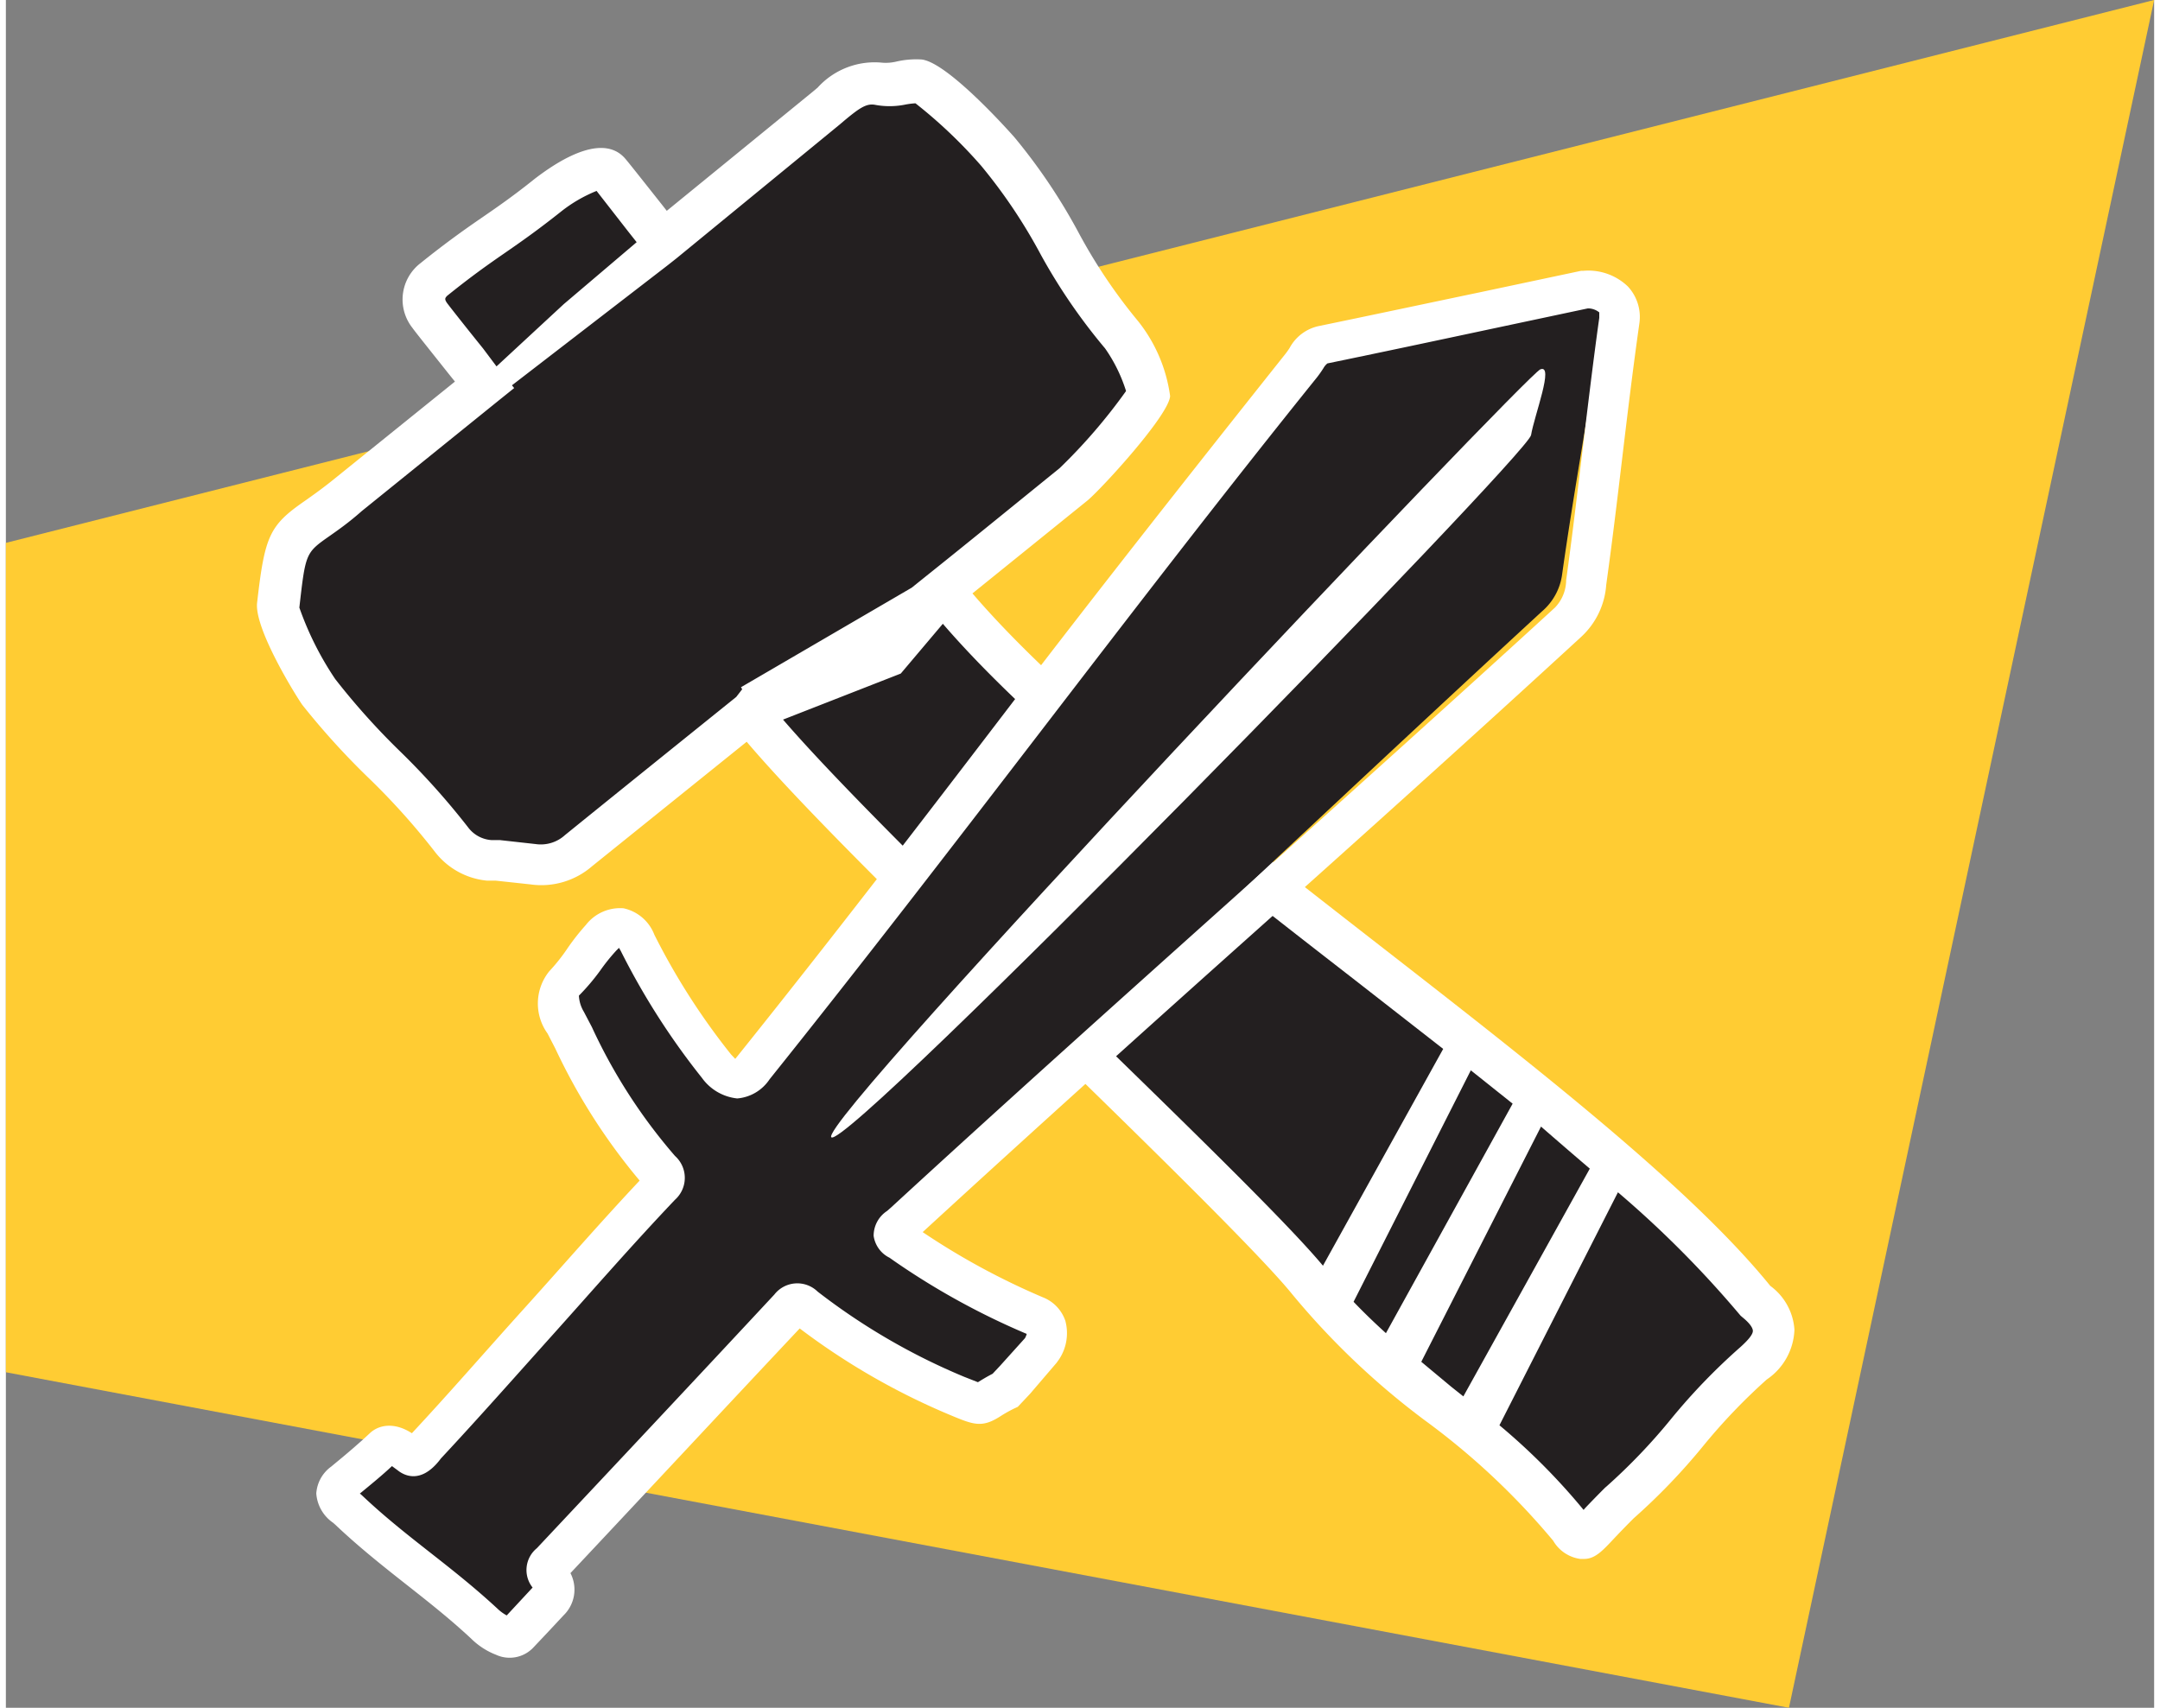 <svg id="LES_BADGES" xmlns="http://www.w3.org/2000/svg" width="86" height="68" viewBox="0 0 86.3 68.61"><rect x="0" y="0" width="86.3" height="68.61" fill="#808080" stroke="none"/><defs><style>.cls-1{fill:#fc3;}.cls-2{fill:#231f20;}.cls-3{fill:#fff;}</style></defs><title>yellow_supporter</title><g id="yellow_supporter" data-name="yellow supporter"><polygon class="cls-1" points="71.63 68.61 0 55.13 0 21.81 86.3 0 71.63 68.61"/><path class="cls-2" d="M36,3.64c-.55-.05-1.1.22-1.64.12-.85-.16-1.43.41-2.11,1L25.7,10c-.87-1.1-2-2.55-2.19-2.76-.42-.48-2,.54-2.45.93-1.86,1.48-2.74,1.88-4.58,3.38A1,1,0,0,0,16.32,13c.16.23,1.33,1.69,2.21,2.79l-5.46,4.41c-2.35,1.9-2.45,1.1-2.83,4.46-.07.6,1.25,3,1.63,3.46,2.73,3.39,2.61,2.56,5.34,6a2.13,2.13,0,0,0,1.51.82c.59.06,1.17.12,1.76.19a2.28,2.28,0,0,0,1.83-.54q3.43-2.79,6.87-5.55C33,33.84,48.63,48.16,51.52,51.74c3.55,4.4,7.05,5.54,10.6,9.95.62.77.44.59,2-1,1.72-1.38,3.67-4.23,5.38-5.61.69-.56,1.34-1.48,0-2.51-6.36-7.9-25.72-19.84-32.65-28.52q2.65-2.13,5.29-4.27a20.14,20.14,0,0,0,3-3.58,5.49,5.49,0,0,0-1.09-2.38c-2.77-3.45-2.19-3.95-5-7.39C38.8,6,36.56,3.69,36,3.64Z" transform="translate(0)"/><path class="cls-3" d="M70.88,51.66C67.71,47.75,61.64,43,55.21,38c-6.27-4.88-12.75-9.92-16.38-14.16l4.63-3.74c.6-.51,3.27-3.43,3.31-4.19a6.15,6.15,0,0,0-1.28-3,21.48,21.48,0,0,1-2.4-3.57,23.13,23.13,0,0,0-2.57-3.82s-2.63-3-3.73-3.13a3.56,3.56,0,0,0-1,.08,1.84,1.84,0,0,1-.57.05,3.09,3.09,0,0,0-2.61,1l-.19.16L26.55,8.47l-.18-.23c-.84-1.06-1.36-1.72-1.5-1.88-1-1.13-3,.35-3.62.82-.87.7-1.54,1.16-2.18,1.6s-1.43,1-2.41,1.79a1.84,1.84,0,0,0-.33,2.6c.12.17.65.83,1.5,1.9l.21.26-4.81,3.88c-.49.4-.89.68-1.2.9-1.45,1-1.63,1.41-1.94,4.13C10,25.31,11.68,28,11.91,28.32a30.35,30.35,0,0,0,2.73,3,28.2,28.2,0,0,1,2.61,2.92,3,3,0,0,0,2.08,1.14l.35,0,1.39.15a3.11,3.11,0,0,0,2.48-.73l6.21-5c2.41,2.84,7.47,7.76,12.37,12.54,4.2,4.09,8.17,8,9.45,9.54A30.8,30.8,0,0,0,57,57.06a29,29,0,0,1,5.16,4.84l0,0a1.49,1.49,0,0,0,1.09.73h.15c.46,0,.77-.36,1.25-.87.19-.2.43-.45.74-.76a25,25,0,0,0,2.78-2.89,23.62,23.62,0,0,1,2.57-2.69,2.52,2.52,0,0,0,1.11-2A2.37,2.37,0,0,0,70.88,51.66Zm-7.25-4.71L58.55,56.1l-.49-.39-1.2-1,4.81-9.45Q62.68,46.14,63.63,46.95Zm-8.19,6.61c-.43-.39-.86-.8-1.3-1.26L58.85,43l1.68,1.34ZM17.72,12.17c-.11-.16-.07-.2,0-.28.93-.75,1.59-1.22,2.3-1.71s1.35-.94,2.27-1.67a5.76,5.76,0,0,1,1.44-.84L25,9.3l.34.43-2.93,2.49-2.7,2.5L19.17,14C18.54,13.22,17.83,12.32,17.72,12.17ZM29.34,28c-2.21,1.78-4.56,3.67-6.88,5.55a1.44,1.44,0,0,1-1.18.36l-1.44-.16-.34,0a1.28,1.28,0,0,1-.93-.51,30,30,0,0,0-2.74-3.06,28.52,28.52,0,0,1-2.6-2.9,12.57,12.57,0,0,1-1.44-2.87c.25-2.2.25-2.2,1.22-2.88.34-.24.76-.53,1.29-1l5.46-4.41.66-.53-.09-.11,6.24-4.81,0,0,.38-.3L33.5,5l.2-.17c.59-.49.87-.68,1.21-.62a3.17,3.17,0,0,0,1.18,0,3.18,3.18,0,0,1,.45-.06,19.48,19.48,0,0,1,2.64,2.51,21.4,21.4,0,0,1,2.4,3.58A23.21,23.21,0,0,0,44.16,14,6.24,6.24,0,0,1,45,15.71a22.34,22.34,0,0,1-2.67,3.1c-1.84,1.49-3.69,3-5.28,4.27l-.66.53,0,0-6.86,4,.05.08Zm14,13.17c-4.56-4.45-9.68-9.43-12.12-12.26l4.73-1.85,1.69-2c3.76,4.36,10.25,9.42,16.55,14.31l3.55,2.77-4.83,8.71C51.52,49.18,47.72,45.47,43.31,41.18ZM69.69,54.11A24.63,24.63,0,0,0,66.9,57a23.51,23.51,0,0,1-2.59,2.71l-.07.06c-.34.34-.6.61-.8.82l-.06.07A25.71,25.71,0,0,0,60,57.26l4.76-9.36a42,42,0,0,1,4.87,4.89l.06.07.07.06c.26.21.42.41.42.55S70,53.83,69.69,54.11Z" transform="translate(0)"/><path class="cls-2" d="M37.51,55.95a18.57,18.57,0,0,1-6-3.73c-.24-.46-.54-.09-.79.18-3.17,3.4-6.26,6.86-9.45,10.25-.2.21-.31.35-.07.63a.64.64,0,0,1-.07.91l-1.21,1.3c-.35.37-1-.05-1.36-.39-1.84-1.71-3.61-2.83-5.44-4.55-.34-.32-.82-.63-.18-1.16.47-.39,1.18-1,1.61-1.4.26-.27.74.08,1,.33s.5-.2.68-.4c3.18-3.4,6.13-6.93,9.31-10.32.24-.26.27-.42,0-.68a25.19,25.19,0,0,1-3.77-6c-.26-.5-.46-1.17-.06-1.57.57-.58.92-1.26,1.48-1.85s1.07-.58,1.46.2a28.09,28.09,0,0,0,3.16,5c.7.86,1.11.55,1.5.07,7.53-9.39,14.46-18.81,22-28.19.32-.4.38-.74.88-.84,3.49-.72,7.06-1.49,10.55-2.22.51,0,1.54.24,1.39,1.27-.5,3.55-1.11,6.72-1.61,10.27a2.37,2.37,0,0,1-.82,1.51C52.88,32.7,44.32,40.86,35.47,49c-.59.55-.6.43,0,.89a28.48,28.48,0,0,0,5.2,2.86c.74.33.5,1,.29,1.37-.49.54-1,1.07-1.5,1.61C38.33,56.29,38.78,56.48,37.51,55.95Z" transform="translate(0)"/><g id="contours"><path class="cls-3" d="M33.16,45.69c-.6-.59,27.91-30.62,28.48-30.85s-.24,1.85-.37,2.64S33.77,46.28,33.16,45.69Z" transform="translate(0)"/><path id="contour" class="cls-3" d="M19.69,66.48a2.92,2.92,0,0,1-1-.65c-.87-.81-1.75-1.5-2.6-2.17s-1.88-1.48-2.84-2.39l-.1-.09A1.56,1.56,0,0,1,12.47,60a1.45,1.45,0,0,1,.6-1.08l.18-.15c.43-.35,1-.84,1.37-1.19s1-.45,1.69,0l0,0c1.53-1.64,3-3.34,4.5-5s3.05-3.45,4.65-5.15a24.19,24.19,0,0,1-3.39-5.31l-.31-.6a2.06,2.06,0,0,1,.07-2.5,7.27,7.27,0,0,0,.69-.86,9.24,9.24,0,0,1,.78-1,1.74,1.74,0,0,1,1.51-.67,1.71,1.71,0,0,1,1.24,1.06,27.44,27.44,0,0,0,3.08,4.81l.17.18.09-.11c3.73-4.65,7.37-9.39,10.89-14S47.6,19,51.4,14.22a2.91,2.91,0,0,0,.17-.24,1.74,1.74,0,0,1,1.17-.88c2.13-.44,4.29-.9,6.44-1.35l4.1-.87h.09a2.29,2.29,0,0,1,1.79.63A1.8,1.8,0,0,1,65.62,13c-.26,1.83-.48,3.66-.69,5.42s-.4,3.35-.64,5.07a3.14,3.14,0,0,1-1,2.09c-4.35,4-8.8,8-13.11,11.85s-8.92,8-13.35,12.07a28.86,28.86,0,0,0,4.83,2.62,1.55,1.55,0,0,1,.9.94,1.9,1.9,0,0,1-.25,1.55l-.1.14L41.14,56l-.49.52-.13.06a5.31,5.31,0,0,0-.57.32c-.75.48-1.08.34-2.06-.07h0a27.71,27.71,0,0,1-6-3.46c-3,3.19-5.94,6.35-9.21,9.83a1.44,1.44,0,0,1-.28,1.7l-.55.59-.67.71A1.31,1.31,0,0,1,19.69,66.48ZM14.22,60l.09.08c.91.86,1.8,1.56,2.73,2.29s1.78,1.4,2.7,2.25a1.76,1.76,0,0,0,.38.28l.52-.56.52-.56a1.13,1.13,0,0,1,.17-1.58c3.4-3.62,6.46-6.88,9.54-10.19a1.17,1.17,0,0,1,1.74-.12,25.78,25.78,0,0,0,5.88,3.42l.56.22,0,0c.13-.08.32-.2.59-.34l.3-.32,1-1.11a.8.8,0,0,0,.07-.17h0a29.58,29.58,0,0,1-5.34-2.94l-.17-.12a1.16,1.16,0,0,1-.64-.88,1.19,1.19,0,0,1,.54-1l.16-.14c4.5-4.14,9.11-8.27,13.56-12.26s8.75-7.85,13.11-11.84a1.61,1.61,0,0,0,.45-1.1c.24-1.73.44-3.43.64-5.08s.43-3.61.69-5.46c0-.15,0-.2,0-.22a.72.72,0,0,0-.46-.16l-4,.85c-2.16.46-4.32.92-6.46,1.36a.64.64,0,0,0-.16.19,4.48,4.48,0,0,1-.26.37c-3.8,4.72-7.5,9.54-11.08,14.2s-7.17,9.33-10.91,14a1.73,1.73,0,0,1-1.3.77,2,2,0,0,1-1.42-.83,29,29,0,0,1-3.26-5.1l-.07-.12-.11.11a7.91,7.91,0,0,0-.65.81,8.59,8.59,0,0,1-.85,1,1.38,1.38,0,0,0,.2.65l.32.61a21.88,21.88,0,0,0,3.34,5.18,1.18,1.18,0,0,1,0,1.76C25.17,50,23.57,51.84,22,53.59s-3,3.37-4.52,5l-.07.09c-.76.95-1.42.59-1.67.39l-.23-.17c-.38.36-.86.75-1.26,1.08Zm7,3.71ZM14,60.22Zm27.12-6.59ZM24.71,38Z" transform="translate(0)"/></g></g></svg>